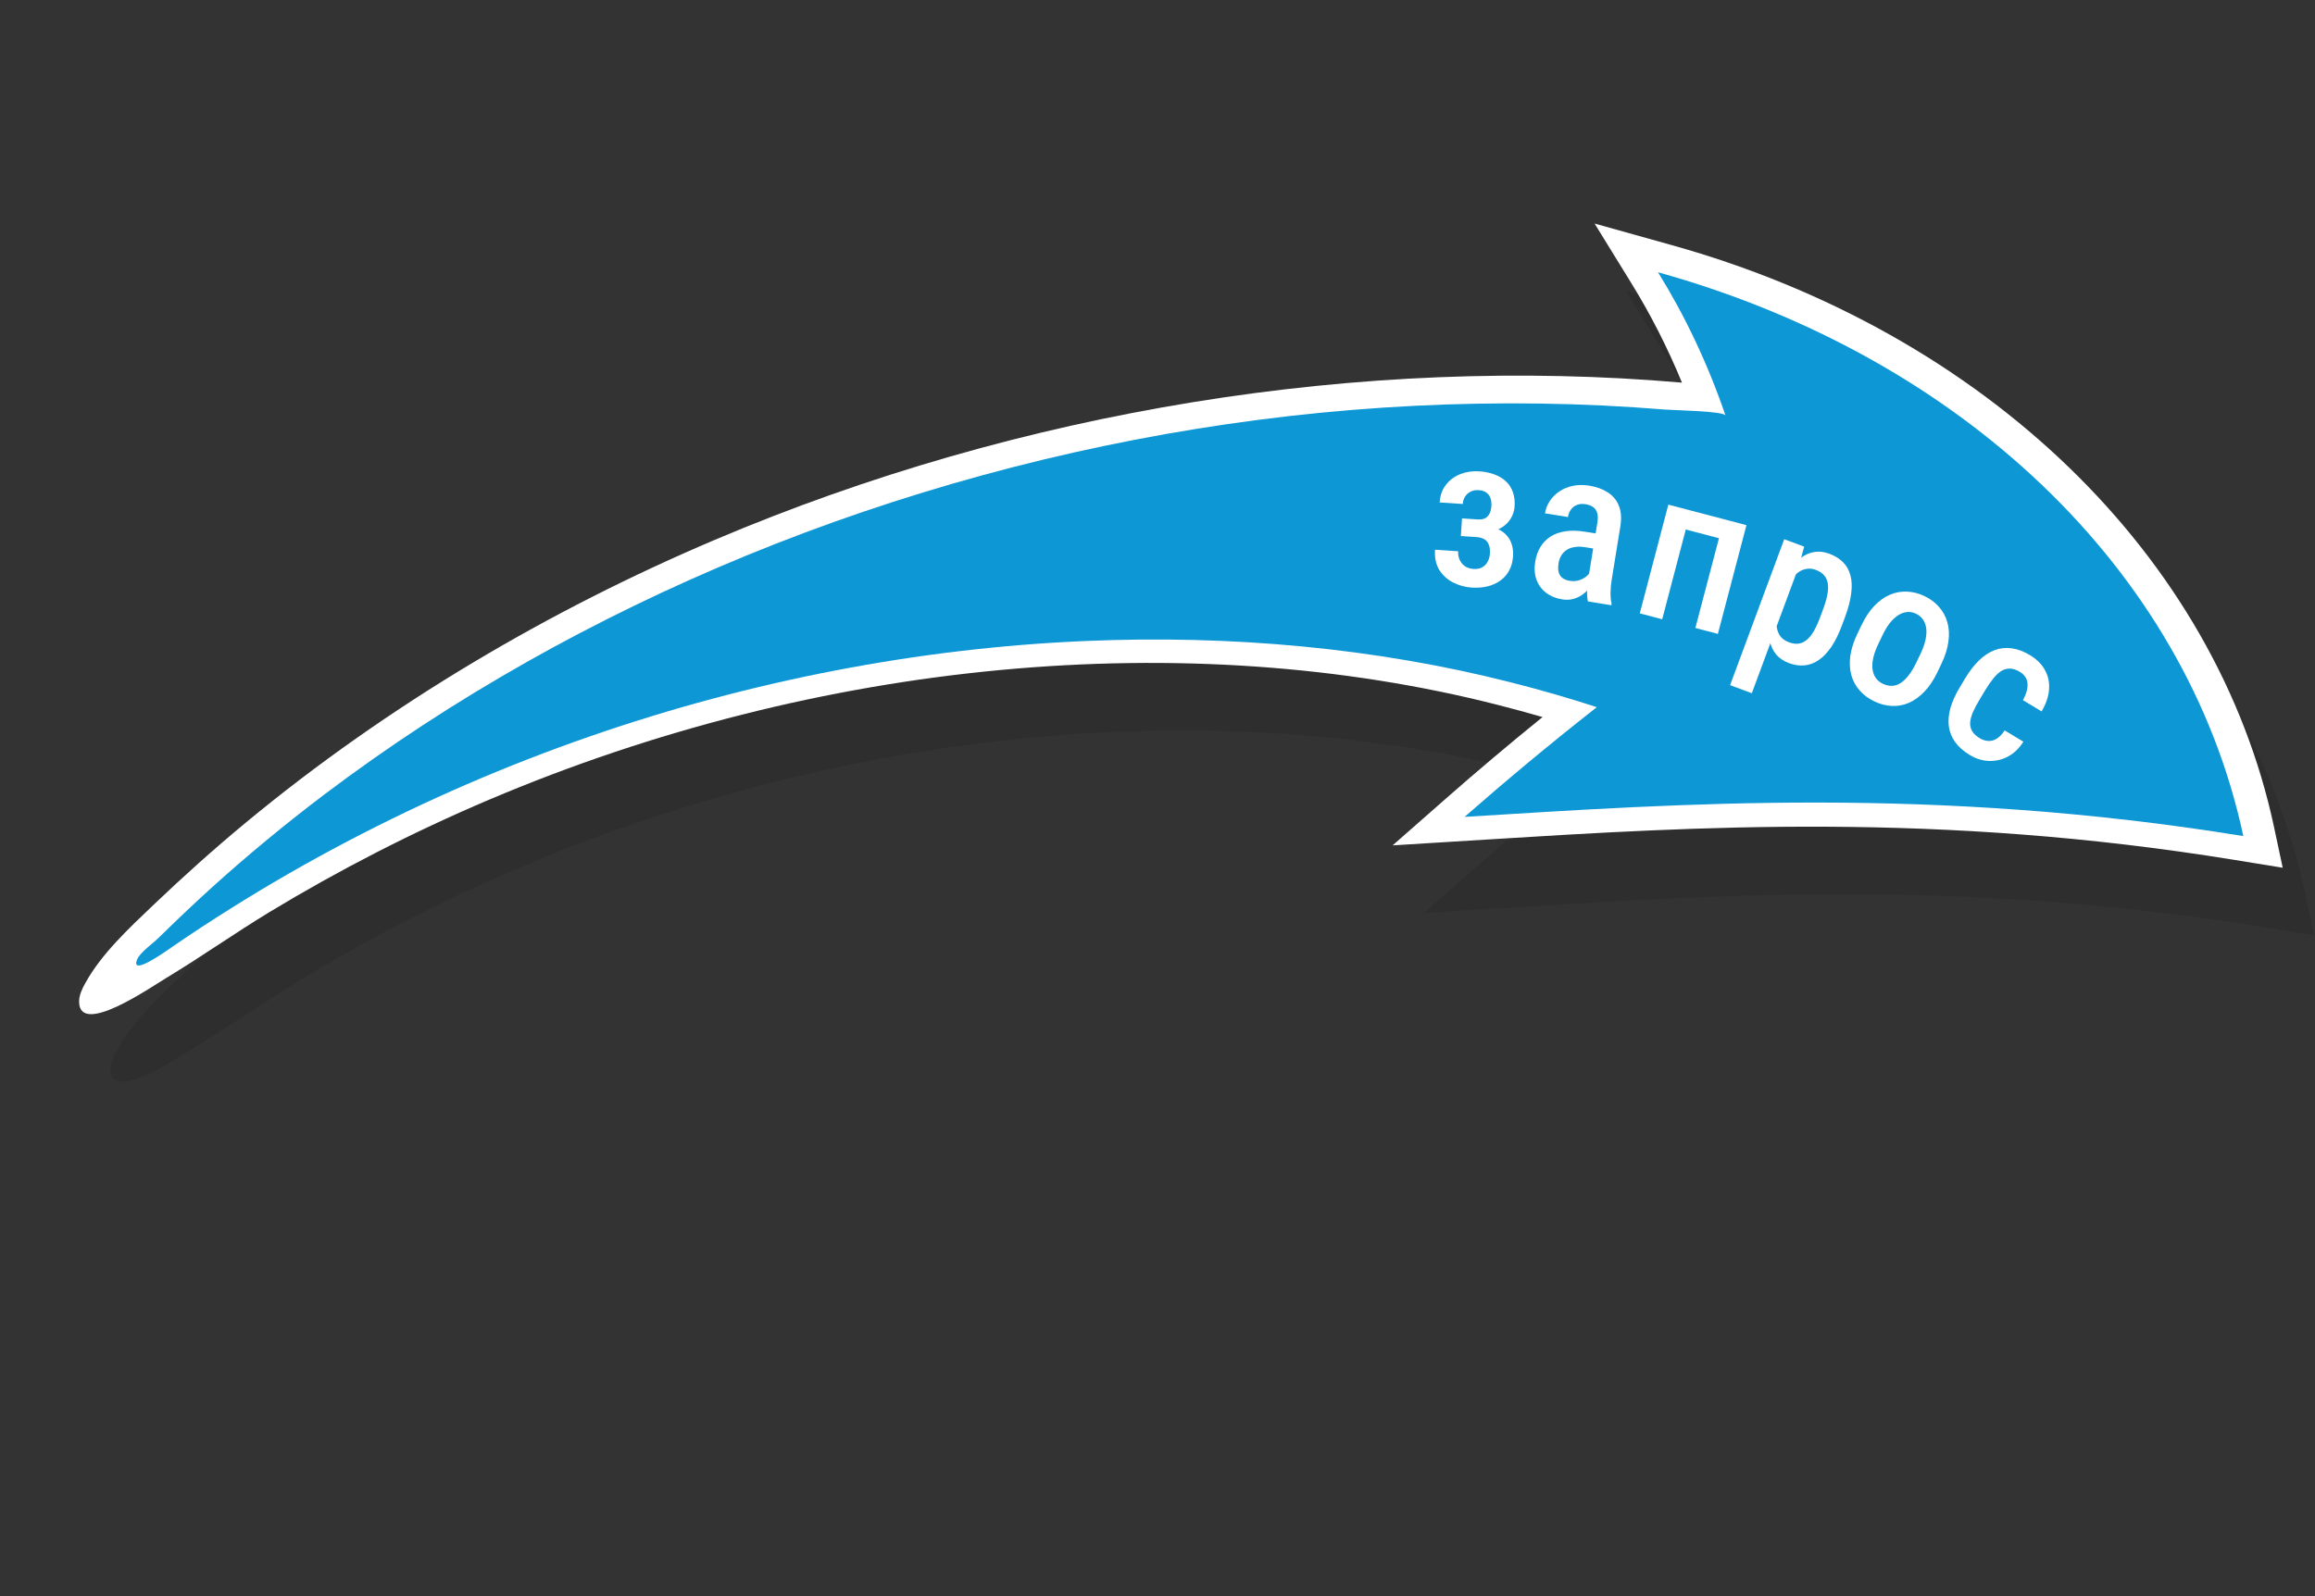 <?xml version="1.0" encoding="UTF-8"?> <svg xmlns="http://www.w3.org/2000/svg" width="174" height="120" viewBox="0 0 174 120" fill="none"><rect x="0" y="0" width="174" height="120" fill="#333333" stroke="none"/> <path opacity="0.1" d="M170.327 69.731C147.974 66.094 129.918 67.215 113.979 68.204L107.029 68.635L110.921 65.216C113.371 63.06 115.806 61.007 118.297 58.989C117.205 58.672 116.101 58.372 115.001 58.09C91.545 52.09 63.882 54.68 39.106 65.207C33.368 67.644 27.832 70.488 22.556 73.684C20.003 75.235 17.474 77.021 14.87 78.594C13.624 79.344 8.316 83.026 8.303 80.386C8.299 79.917 8.518 79.439 8.768 78.99C9.988 76.785 12.006 74.918 13.925 73.08C16.144 70.968 18.432 68.909 20.82 66.934C26.143 62.524 31.9 58.483 37.965 54.859C43.746 51.405 49.81 48.33 56.076 45.668C79.047 35.916 104.702 31.756 128.776 33.845C127.705 31.238 126.431 28.733 124.972 26.365L122.209 21.885L127.992 23.502C151.576 30.081 168.924 46.858 173.282 67.278L173.929 70.317L170.327 69.731Z" fill="black"></path> <path d="M167.97 64.653C145.616 61.016 127.56 62.137 111.622 63.126L104.672 63.557L108.563 60.138C111.014 57.982 113.448 55.928 115.94 53.911C114.848 53.594 113.744 53.294 112.644 53.012C89.187 47.012 61.525 49.602 36.748 60.129C31.011 62.566 25.474 65.409 20.198 68.606C17.646 70.157 15.117 71.943 12.513 73.515C11.267 74.266 5.959 77.948 5.946 75.308C5.941 74.839 6.16 74.36 6.411 73.912C7.63 71.707 9.641 69.842 11.568 68.001C13.787 65.89 16.075 63.831 18.463 61.856C23.786 57.446 29.543 53.405 35.607 49.781C41.388 46.327 47.452 43.251 53.718 40.59C76.689 30.838 102.344 26.678 126.419 28.767C125.348 26.16 124.074 23.655 122.614 21.287L119.852 16.807L125.634 18.424C149.219 25.003 166.567 41.78 170.925 62.2L171.572 65.238L167.97 64.653Z" fill="white"></path> <path d="M168.612 62.858C164.31 42.737 147.288 26.78 124.62 20.469C126.661 23.765 128.371 27.368 129.693 31.241C129.58 30.901 125.71 30.843 125.183 30.794C123.62 30.668 122.047 30.564 120.472 30.487C117.347 30.339 114.189 30.291 111.024 30.349C104.782 30.46 98.482 30.977 92.202 31.892C79.917 33.685 67.686 37.01 56.09 41.771C44.709 46.447 33.941 52.5 24.372 59.736C21.42 61.971 18.576 64.32 15.875 66.766C14.518 67.994 13.207 69.248 11.908 70.518C11.476 70.943 10.534 71.607 10.315 72.117C9.725 73.516 12.66 71.382 12.993 71.153C14.403 70.184 15.843 69.239 17.299 68.328C20.159 66.528 23.109 64.832 26.125 63.249C31.978 60.176 38.099 57.524 44.388 55.346C56.435 51.168 69.062 48.734 81.489 48.196C92.541 47.714 103.443 48.724 113.561 51.303C115.757 51.858 117.911 52.477 120.018 53.167C116.367 56.032 113.065 58.8 110.081 61.415C126.28 60.417 145.202 59.06 168.612 62.858Z" fill="#0D97D5"></path> <path d="M111.252 40.013L109.826 39.918L109.888 38.975L111.05 39.052C111.294 39.068 111.489 39.037 111.636 38.958C111.782 38.874 111.892 38.753 111.965 38.596C112.038 38.439 112.082 38.254 112.096 38.041C112.109 37.849 112.09 37.665 112.039 37.489C111.988 37.314 111.89 37.169 111.747 37.055C111.603 36.936 111.404 36.868 111.15 36.851C110.931 36.836 110.733 36.87 110.556 36.952C110.378 37.034 110.234 37.158 110.124 37.323C110.019 37.483 109.96 37.672 109.945 37.89L108.207 37.775C108.242 37.25 108.399 36.809 108.678 36.451C108.958 36.089 109.318 35.821 109.758 35.646C110.197 35.472 110.674 35.402 111.189 35.436C111.625 35.465 112.012 35.546 112.347 35.678C112.689 35.805 112.974 35.98 113.205 36.205C113.436 36.423 113.606 36.691 113.715 37.006C113.825 37.316 113.867 37.671 113.84 38.071C113.821 38.357 113.746 38.623 113.615 38.87C113.483 39.117 113.305 39.333 113.078 39.516C112.852 39.694 112.585 39.828 112.277 39.917C111.968 40.006 111.626 40.038 111.252 40.013ZM109.862 39.372L111.289 39.467C111.704 39.495 112.067 39.569 112.378 39.689C112.694 39.804 112.955 39.962 113.161 40.163C113.372 40.365 113.522 40.608 113.613 40.891C113.71 41.168 113.746 41.484 113.722 41.837C113.696 42.232 113.6 42.583 113.433 42.891C113.272 43.193 113.052 43.445 112.772 43.645C112.498 43.846 112.178 43.992 111.811 44.083C111.445 44.173 111.044 44.204 110.607 44.175C110.129 44.143 109.673 44.019 109.238 43.802C108.804 43.585 108.454 43.272 108.189 42.863C107.93 42.449 107.82 41.938 107.86 41.33L109.599 41.445C109.585 41.658 109.618 41.864 109.699 42.063C109.785 42.262 109.915 42.427 110.088 42.559C110.268 42.685 110.49 42.758 110.755 42.775C111.02 42.793 111.24 42.75 111.414 42.647C111.593 42.544 111.727 42.404 111.817 42.227C111.913 42.051 111.967 41.856 111.982 41.643C112 41.362 111.974 41.134 111.902 40.957C111.836 40.775 111.725 40.637 111.569 40.543C111.414 40.449 111.211 40.394 110.962 40.377L109.8 40.3L109.862 39.372Z" fill="white"></path> <path d="M119.374 43.528L120.06 39.302C120.108 39.009 120.104 38.769 120.051 38.581C119.998 38.387 119.898 38.236 119.752 38.128C119.606 38.02 119.415 37.947 119.178 37.908C118.932 37.868 118.715 37.886 118.529 37.961C118.343 38.031 118.192 38.147 118.077 38.307C117.962 38.463 117.886 38.651 117.85 38.872L116.123 38.592C116.176 38.263 116.295 37.957 116.478 37.676C116.666 37.39 116.909 37.147 117.205 36.947C117.502 36.747 117.841 36.607 118.223 36.527C118.606 36.446 119.021 36.442 119.468 36.515C119.997 36.601 120.453 36.767 120.835 37.014C121.223 37.257 121.504 37.592 121.677 38.022C121.851 38.446 121.886 38.974 121.784 39.606L121.144 43.547C121.084 43.911 121.053 44.249 121.05 44.56C121.047 44.871 121.074 45.145 121.131 45.381L121.111 45.504L119.352 45.218C119.302 45.01 119.281 44.75 119.289 44.44C119.298 44.125 119.326 43.821 119.374 43.528ZM120.169 40.143L120 41.279L119.113 41.135C118.846 41.092 118.598 41.089 118.371 41.125C118.144 41.157 117.946 41.225 117.776 41.33C117.606 41.434 117.467 41.572 117.36 41.745C117.254 41.912 117.183 42.106 117.147 42.328C117.102 42.605 117.104 42.835 117.153 43.017C117.203 43.199 117.296 43.344 117.431 43.45C117.572 43.557 117.756 43.63 117.982 43.666C118.275 43.714 118.543 43.689 118.786 43.591C119.034 43.494 119.232 43.363 119.38 43.197C119.528 43.031 119.606 42.864 119.612 42.696L119.878 43.491C119.811 43.681 119.705 43.877 119.561 44.081C119.417 44.285 119.239 44.472 119.026 44.643C118.815 44.809 118.573 44.934 118.301 45.016C118.034 45.099 117.736 45.114 117.407 45.061C116.939 44.985 116.539 44.82 116.206 44.565C115.872 44.31 115.632 43.984 115.486 43.585C115.34 43.187 115.308 42.731 115.392 42.217C115.459 41.8 115.59 41.434 115.784 41.117C115.978 40.8 116.228 40.543 116.535 40.344C116.847 40.142 117.223 40.008 117.661 39.942C118.099 39.876 118.593 39.887 119.143 39.977L120.169 40.143Z" fill="white"></path> <path d="M129.892 39.12L129.517 40.548L126.359 39.719L126.734 38.291L129.892 39.12ZM127.081 38.382L124.934 46.558L123.249 46.115L125.396 37.939L127.081 38.382ZM131.267 39.482L129.12 47.657L127.427 47.213L129.575 39.037L131.267 39.482Z" fill="white"></path> <path d="M135.174 42.669L131.67 52.118L130.037 51.512L134.105 40.539L135.607 41.096L135.174 42.669ZM138.682 46.377L138.443 47.022C138.211 47.647 137.951 48.175 137.663 48.608C137.377 49.035 137.065 49.366 136.728 49.602C136.395 49.84 136.038 49.98 135.656 50.021C135.278 50.065 134.88 50.009 134.46 49.853C134.055 49.703 133.735 49.487 133.5 49.205C133.266 48.924 133.107 48.587 133.025 48.196C132.942 47.804 132.92 47.368 132.959 46.888C133.003 46.41 133.098 45.901 133.243 45.36L133.609 44.371C133.863 43.838 134.129 43.367 134.408 42.959C134.693 42.549 134.996 42.219 135.316 41.971C135.642 41.72 135.986 41.564 136.347 41.504C136.71 41.438 137.092 41.48 137.493 41.629C137.918 41.786 138.263 42 138.529 42.271C138.8 42.544 138.985 42.876 139.084 43.269C139.19 43.658 139.208 44.111 139.138 44.63C139.074 45.145 138.922 45.728 138.682 46.377ZM136.802 46.413L137.041 45.769C137.193 45.359 137.297 44.995 137.354 44.677C137.412 44.354 137.419 44.073 137.375 43.834C137.33 43.596 137.234 43.396 137.088 43.237C136.944 43.072 136.739 42.941 136.476 42.843C136.246 42.758 136.025 42.732 135.813 42.764C135.603 42.792 135.406 42.866 135.223 42.987C135.044 43.109 134.876 43.269 134.72 43.467C134.563 43.664 134.426 43.885 134.307 44.13L133.612 46.005C133.545 46.336 133.516 46.653 133.526 46.957C133.542 47.257 133.62 47.525 133.761 47.761C133.908 47.993 134.145 48.17 134.472 48.291C134.731 48.387 134.969 48.42 135.186 48.389C135.403 48.358 135.607 48.265 135.798 48.108C135.99 47.951 136.165 47.733 136.325 47.453C136.491 47.17 136.65 46.824 136.802 46.413Z" fill="white"></path> <path d="M139.602 47.653L139.902 47.026C140.187 46.429 140.51 45.94 140.871 45.558C141.239 45.174 141.63 44.893 142.044 44.715C142.457 44.538 142.884 44.459 143.325 44.479C143.768 44.494 144.208 44.606 144.645 44.815C145.087 45.025 145.453 45.298 145.743 45.633C146.036 45.963 146.243 46.345 146.365 46.778C146.492 47.214 146.52 47.695 146.448 48.22C146.383 48.743 146.208 49.303 145.923 49.9L145.623 50.528C145.341 51.12 145.015 51.608 144.647 51.992C144.286 52.374 143.897 52.656 143.481 52.838C143.068 53.016 142.641 53.095 142.2 53.075C141.759 53.055 141.32 52.941 140.883 52.732C140.441 52.521 140.074 52.25 139.782 51.92C139.489 51.59 139.279 51.207 139.153 50.772C139.033 50.334 139.005 49.853 139.07 49.33C139.142 48.804 139.319 48.246 139.602 47.653ZM141.481 47.78L141.181 48.407C140.995 48.797 140.866 49.154 140.792 49.477C140.726 49.797 140.71 50.084 140.745 50.337C140.785 50.593 140.869 50.809 140.998 50.986C141.127 51.163 141.3 51.303 141.516 51.406C141.751 51.519 141.98 51.57 142.204 51.562C142.432 51.555 142.651 51.483 142.86 51.347C143.07 51.21 143.273 51.013 143.471 50.756C143.672 50.493 143.865 50.167 144.051 49.777L144.351 49.15C144.535 48.764 144.66 48.411 144.726 48.091C144.795 47.766 144.812 47.477 144.777 47.223C144.742 46.97 144.658 46.751 144.527 46.567C144.395 46.383 144.224 46.241 144.012 46.14C143.801 46.039 143.585 45.996 143.364 46.012C143.143 46.028 142.923 46.102 142.704 46.234C142.485 46.366 142.271 46.561 142.061 46.819C141.858 47.074 141.665 47.394 141.481 47.78Z" fill="white"></path> <path d="M148.8 55.499C149.009 55.625 149.22 55.694 149.432 55.706C149.648 55.721 149.86 55.666 150.068 55.543C150.279 55.414 150.482 55.205 150.675 54.914L152.08 55.761C151.765 56.264 151.379 56.637 150.923 56.879C150.47 57.116 149.993 57.227 149.492 57.211C148.993 57.19 148.517 57.043 148.062 56.769C147.584 56.481 147.213 56.154 146.947 55.787C146.689 55.419 146.531 55.019 146.474 54.59C146.424 54.158 146.467 53.698 146.604 53.209C146.748 52.718 146.983 52.202 147.308 51.662L147.719 50.98C148.045 50.44 148.389 49.994 148.754 49.642C149.125 49.288 149.512 49.035 149.914 48.882C150.323 48.727 150.75 48.68 151.194 48.741C151.64 48.797 152.102 48.969 152.58 49.257C153.084 49.561 153.456 49.931 153.697 50.369C153.941 50.801 154.046 51.284 154.011 51.816C153.979 52.344 153.792 52.901 153.452 53.486L152.046 52.639C152.227 52.31 152.337 52.011 152.376 51.743C152.421 51.478 152.396 51.241 152.303 51.033C152.209 50.825 152.044 50.649 151.808 50.507C151.54 50.346 151.291 50.265 151.06 50.266C150.831 50.262 150.613 50.325 150.407 50.456C150.207 50.585 150.009 50.773 149.812 51.019C149.618 51.261 149.42 51.549 149.218 51.883L148.807 52.566C148.602 52.905 148.435 53.218 148.305 53.504C148.18 53.793 148.105 54.058 148.081 54.299C148.065 54.539 148.112 54.758 148.222 54.959C148.339 55.157 148.532 55.337 148.8 55.499Z" fill="white"></path> </svg> 